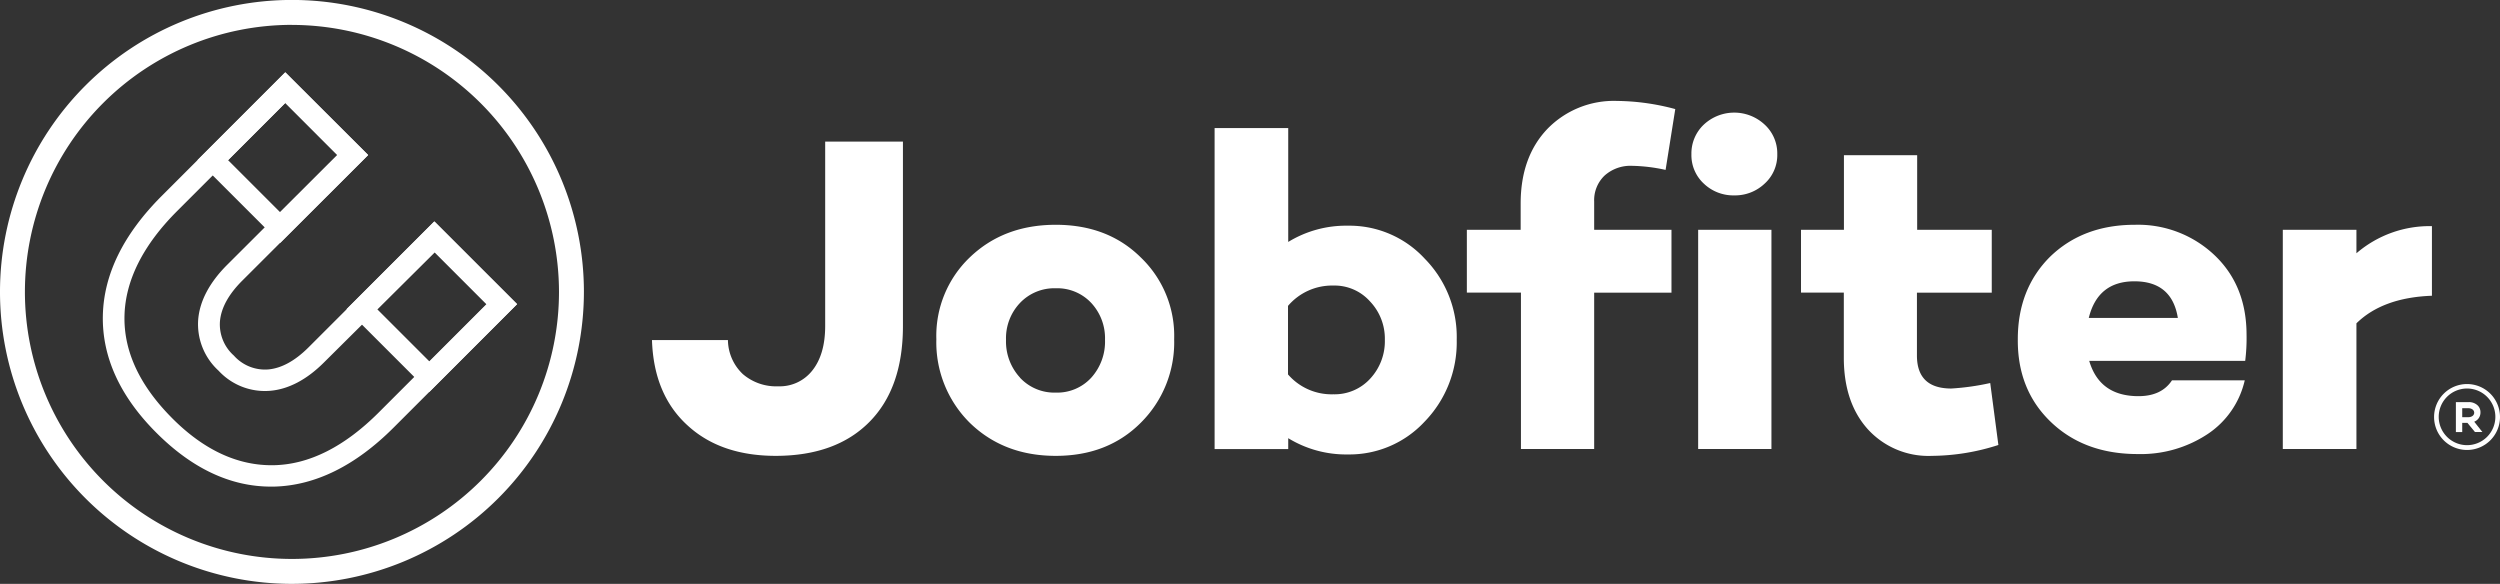 <svg xmlns="http://www.w3.org/2000/svg" viewBox="0 0 441.42 103.09"><rect x="0" y="0" width="441.42" height="103.09" fill="#333333" stroke="none"/><defs><style>.cls-1{fill:#fff;}</style></defs><title>jobfiter</title><g id="Layer_2" data-name="Layer 2"><g id="Layer_1-2" data-name="Layer 1"><path class="cls-1" d="M159.43,25V57.57q0,10.94-5.91,16.92t-16.52,6q-9.74,0-15.57-5.35-6-5.43-6.31-15.09h13.41a8.39,8.39,0,0,0,2.63,6,9,9,0,0,0,6.23,2.16,7.31,7.31,0,0,0,6.07-2.83q2.23-2.83,2.24-7.78V25Z"/><path class="cls-1" d="M186.41,39.69q9.18,0,15,5.75a19.15,19.15,0,0,1,5.91,14.45,20,20,0,0,1-5.91,14.77q-5.83,5.83-15,5.83t-15.17-5.83a20,20,0,0,1-5.91-14.77,19.15,19.15,0,0,1,5.91-14.45Q177.23,39.69,186.41,39.69Zm-6.31,27a8.27,8.27,0,0,0,6.31,2.63,8.15,8.15,0,0,0,6.27-2.63A9.5,9.5,0,0,0,195.11,60a9.14,9.14,0,0,0-2.43-6.51,8.21,8.21,0,0,0-6.27-2.59,8.34,8.34,0,0,0-6.31,2.59A9.05,9.05,0,0,0,177.63,60,9.4,9.4,0,0,0,180.1,66.67Z"/><path class="cls-1" d="M238,39.85a18.1,18.1,0,0,1,13.57,5.83A19.72,19.72,0,0,1,257.21,60a20.08,20.08,0,0,1-5.67,14.45A18.1,18.1,0,0,1,238,80.24a19.56,19.56,0,0,1-10.54-2.87v1.92h-13V22.61h13V42.72A19.56,19.56,0,0,1,238,39.85Zm-2.55,29.77a8.5,8.5,0,0,0,6.51-2.79A9.71,9.71,0,0,0,244.52,60a9.53,9.53,0,0,0-2.63-6.79,8.39,8.39,0,0,0-6.47-2.79,10.23,10.23,0,0,0-8,3.59V66.11A10.18,10.18,0,0,0,235.42,69.62Z"/><path class="cls-1" d="M281.48,40.57h13.65v11.1H281.48V79.28H268.55V51.66H259V40.57h9.5V35.94q0-8.22,4.71-13.17a16.36,16.36,0,0,1,12.29-4.95,40.92,40.92,0,0,1,10.3,1.44L294.09,30a29.46,29.46,0,0,0-5.91-.72A6.84,6.84,0,0,0,283.32,31a6,6,0,0,0-1.84,4.59Z"/><path class="cls-1" d="M306.23,34.5a7.54,7.54,0,0,1-5.39-2.08,6.84,6.84,0,0,1-2.19-5.19A7,7,0,0,1,300.84,22a7.87,7.87,0,0,1,10.74,0,6.91,6.91,0,0,1,2.23,5.23,6.79,6.79,0,0,1-2.23,5.19A7.58,7.58,0,0,1,306.23,34.5Zm6.55,6.07V79.28H299.84V40.57Z"/><path class="cls-1" d="M351.41,67.63l1.44,10.94a38.89,38.89,0,0,1-11.73,1.92,14.48,14.48,0,0,1-11.33-4.71q-4.23-4.71-4.23-12.61V51.66H318V40.57h7.58V27.4h12.93V40.57h13.17v11.1H338.47v11.1q0,5.83,6.07,5.83A43.13,43.13,0,0,0,351.41,67.63Z"/><path class="cls-1" d="M396.67,59.09a32.39,32.39,0,0,1-.24,4.63H368.89q1.83,6.23,8.7,6.23,4.07,0,5.91-2.79h12.85a15.53,15.53,0,0,1-6.58,9.5,21.35,21.35,0,0,1-12.33,3.51q-9.42,0-15.33-5.67t-5.83-14.61q0-8.86,5.67-14.53,5.83-5.67,15-5.67a19.63,19.63,0,0,1,14.13,5.43Q396.66,50.47,396.67,59.09Zm-19.8-9.42q-6.47,0-8.06,6.47h15.73Q383.49,49.67,376.87,49.67Z"/><path class="cls-1" d="M429.4,39.93V52.22q-8.7.32-13.33,4.87V79.28h-13V40.57h13v4.15A19.8,19.8,0,0,1,429.4,39.93Z"/><path class="cls-1" d="M47.83,85.92c-7.11,0-13.9-3.19-20.19-9.48C21.18,70,18,63,18.16,55.7s3.67-14.38,10.41-21.12L50.37,12.77,65,27.36,42.75,49.58c-2.38,2.38-3.7,4.78-3.91,7.12a7.36,7.36,0,0,0,2.45,6.08,7.35,7.35,0,0,0,6.08,2.45c2.35-.21,4.74-1.53,7.12-3.91L76.71,39.11,91.3,53.7,69.49,75.51c-6.74,6.74-13.85,10.24-21.12,10.41Zm2.54-67.75-19.1,19.1c-6,6-9.15,12.25-9.29,18.51s2.67,12.26,8.36,18,11.74,8.48,18,8.36,12.48-3.27,18.51-9.29l19.1-19.1-9.18-9.19L57.2,64c-3,3-6.22,4.72-9.48,5a11.12,11.12,0,0,1-9.13-3.55A11.11,11.11,0,0,1,35,56.36c.29-3.26,2-6.45,5-9.49L59.55,27.36Z"/><path class="cls-1" d="M49.48,42.89,34.86,28.28,50.37,12.77,65,27.39ZM40.27,28.28l9.21,9.21,10.1-10.1-9.21-9.21Z"/><path class="cls-1" d="M75.8,69.21,61.18,54.59,76.68,39.09,91.3,53.7ZM66.59,54.59,75.8,63.8l10.1-10.1-9.21-9.21Z"/><path class="cls-1" d="M51.55,103.09a51.55,51.55,0,1,1,51.55-51.55A51.61,51.61,0,0,1,51.55,103.09Zm0-98.7A47.15,47.15,0,1,0,98.7,51.55,47.2,47.2,0,0,0,51.55,4.4Z"/><path class="cls-1" d="M435.66,74.66h-.91v1.63h-1.12V71h2.25a2.23,2.23,0,0,1,1.5.5,1.63,1.63,0,0,1,.59,1.31,1.73,1.73,0,0,1-.29,1,1.77,1.77,0,0,1-.81.65l1.44,1.82H437Zm-.91-1h1.09a1.18,1.18,0,0,0,.73-.22.7.7,0,0,0,0-1.14,1.18,1.18,0,0,0-.73-.22h-1.09Z"/><path class="cls-1" d="M435.6,79.45a5.82,5.82,0,1,1,5.82-5.82A5.82,5.82,0,0,1,435.6,79.45Zm0-10.85a5,5,0,1,0,5,5A5,5,0,0,0,435.6,68.6Z"/></g></g></svg>